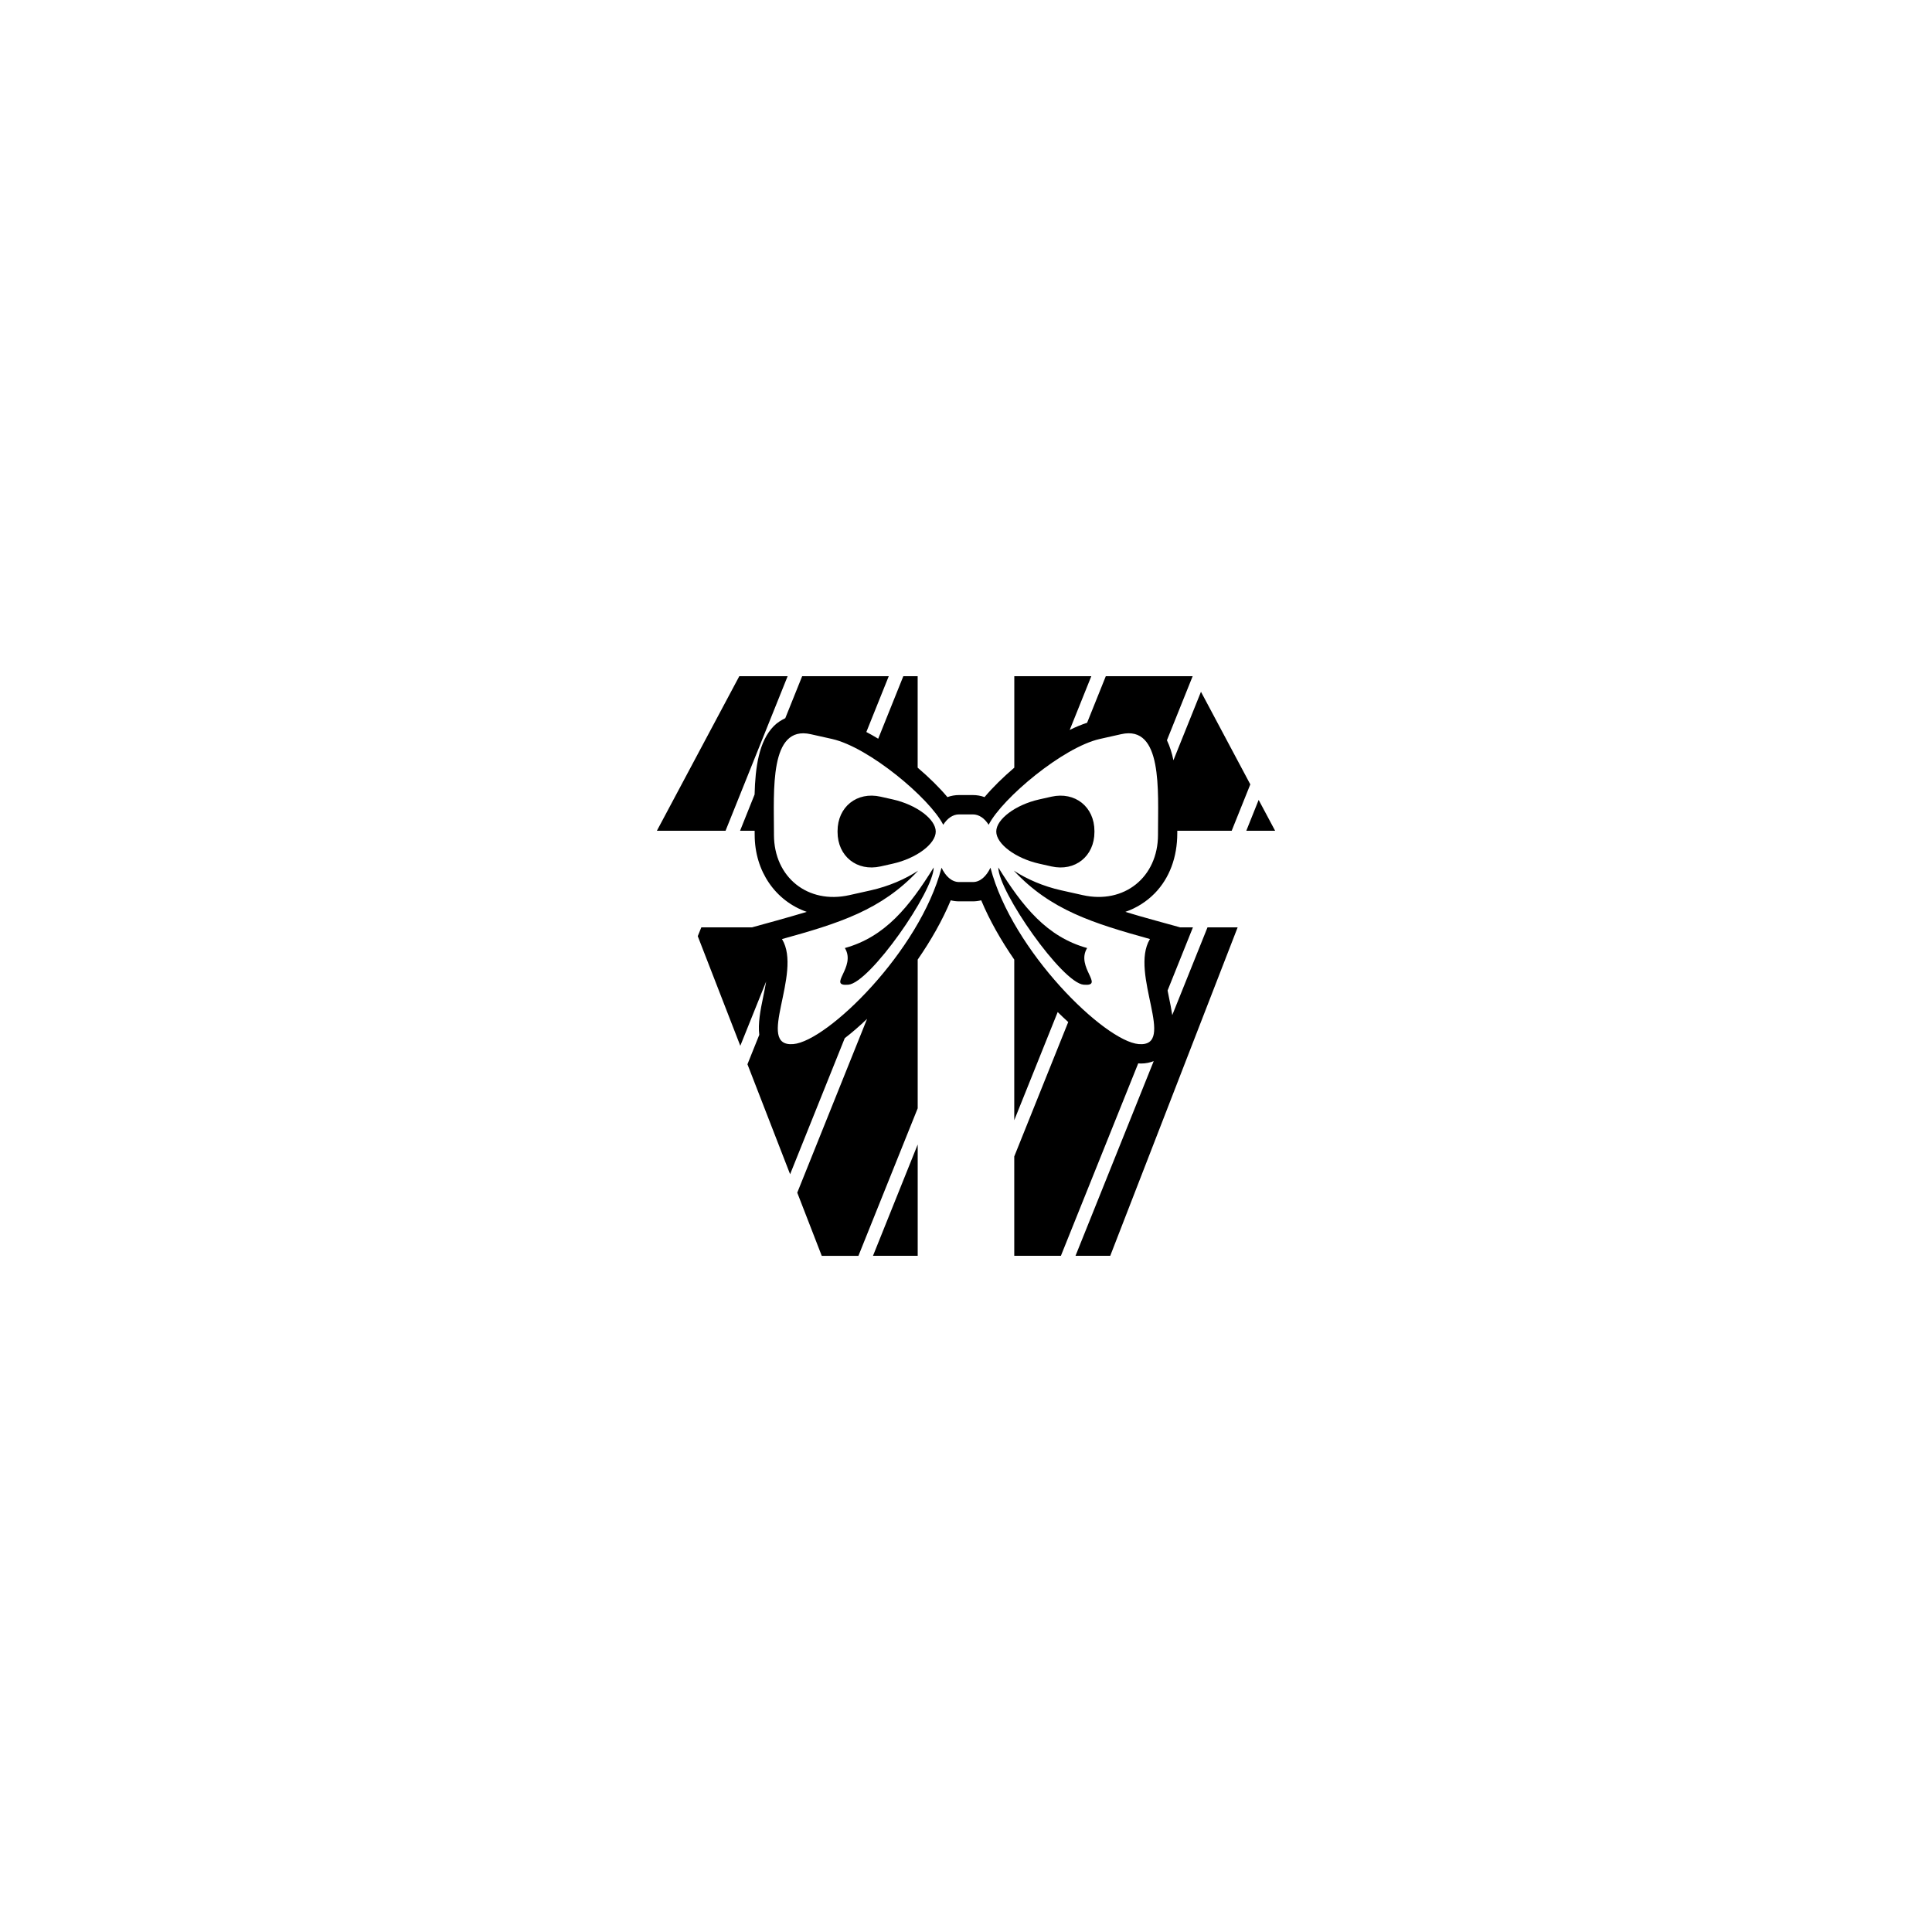 <?xml version="1.0" encoding="utf-8"?>
<!-- Generator: Adobe Illustrator 16.0.0, SVG Export Plug-In . SVG Version: 6.00 Build 0)  -->
<!DOCTYPE svg PUBLIC "-//W3C//DTD SVG 1.1//EN" "http://www.w3.org/Graphics/SVG/1.1/DTD/svg11.dtd">
<svg version="1.1" id="Layer_1" xmlns="http://www.w3.org/2000/svg" xmlns:xlink="http://www.w3.org/1999/xlink" x="0px" y="0px"
	 width="50px" height="50px" viewBox="0 0 50 50" enable-background="new 0 0 50 50" xml:space="preserve">
<g>
	<polygon points="32.574,20.702 32.254,21.5 33,21.5 	"/>
	<polygon points="23.75,32.5 23.75,29.619 22.593,32.5 	"/>
	<polygon points="20.384,17.5 19.133,17.5 17,21.5 18.777,21.5 	"/>
	<path d="M23.105,20.689l-0.316-0.071c-0.611-0.138-1.113,0.263-1.113,0.89v0.024c0,0.628,0.502,1.028,1.113,0.891l0.316-0.071
		c0.611-0.137,1.112-0.511,1.112-0.831S23.717,20.826,23.105,20.689z"/>
	<path d="M26.895,22.352l0.316,0.071c0.611,0.138,1.113-0.263,1.113-0.891v-0.024c0-0.627-0.502-1.027-1.113-0.89l-0.316,0.071
		c-0.611,0.137-1.112,0.511-1.112,0.831S26.283,22.215,26.895,22.352z"/>
	<path d="M21.865,24.535c0.303,0.493-0.469,0.996,0.09,0.949s2.209-2.416,2.209-3.034C23.535,23.461,22.909,24.246,21.865,24.535z"
		/>
	<path d="M28.135,24.535c-1.044-0.289-1.67-1.074-2.299-2.085c0,0.618,1.65,2.987,2.209,3.034S27.832,25.028,28.135,24.535z"/>
	<path d="M30.338,26.271c-0.023-0.153-0.054-0.313-0.09-0.481c-0.01-0.049-0.021-0.104-0.031-0.156L30.873,24h-0.339l0.001-0.002
		l-0.641-0.177c-0.273-0.075-0.529-0.148-0.77-0.222c0.289-0.1,0.549-0.264,0.764-0.484c0.375-0.387,0.58-0.924,0.58-1.553V21.5
		h1.408l0.482-1.2l-1.277-2.397l-0.713,1.773c-0.038-0.188-0.093-0.361-0.168-0.518l0.666-1.658h-2.248l-0.484,1.205
		c-0.145,0.048-0.294,0.108-0.45,0.186l0.559-1.391H26.25v2.367c-0.295,0.252-0.563,0.515-0.77,0.762
		c-0.096-0.035-0.197-0.053-0.301-0.053H24.82c-0.104,0-0.205,0.018-0.301,0.053c-0.206-0.247-0.475-0.51-0.77-0.762V17.5h-0.371
		l-0.65,1.618c-0.103-0.062-0.205-0.121-0.307-0.174l0.58-1.444h-2.241l-0.437,1.087c-0.107,0.052-0.208,0.114-0.295,0.202
		c-0.39,0.393-0.481,1.072-0.499,1.772L19.153,21.5h0.377l0.001,0.104c0,0.95,0.545,1.715,1.347,1.995
		c-0.241,0.073-0.498,0.146-0.772,0.223l-0.641,0.177L19.466,24h-1.316l-0.092,0.228l1.101,2.837l0.669-1.664
		c-0.023,0.135-0.05,0.269-0.075,0.39c-0.078,0.368-0.138,0.7-0.103,0.99l-0.306,0.762l1.104,2.846l1.414-3.521
		c0.191-0.147,0.383-0.313,0.578-0.5l-1.807,4.498l0.634,1.635h0.949l1.534-3.818v-3.849c0.341-0.493,0.64-1.016,0.855-1.534
		c0.069,0.018,0.141,0.027,0.215,0.027h0.359c0.074,0,0.146-0.01,0.215-0.027c0.216,0.519,0.515,1.041,0.855,1.534v4.157
		l1.124-2.799c0.091,0.093,0.183,0.174,0.273,0.258l-1.397,3.479V32.5h1.207l2.001-4.98l0.071,0.004c0.133,0,0.237-0.027,0.33-0.062
		L27.834,32.5h0.899L32.03,24h-0.78L30.338,26.271z M29.469,27.021c-0.879-0.073-3.271-2.403-3.836-4.565
		c-0.104,0.219-0.263,0.371-0.453,0.371H24.82c-0.19,0-0.35-0.152-0.453-0.371c-0.564,2.162-2.957,4.492-3.836,4.565
		c-1,0.083,0.25-1.833-0.293-2.718c1.48-0.41,2.573-0.751,3.523-1.77c-0.337,0.22-0.76,0.404-1.225,0.509l-0.555,0.124
		c-1.073,0.241-1.951-0.462-1.951-1.562v-0.041c0-1.101-0.122-2.804,0.951-2.562l0.555,0.124c0.948,0.214,2.52,1.528,2.875,2.22
		c0.104-0.164,0.247-0.268,0.408-0.268h0.359c0.161,0,0.305,0.104,0.408,0.268c0.355-0.691,1.927-2.006,2.875-2.22L29.018,19
		c1.073-0.241,0.951,1.462,0.951,2.562v0.041c0,1.101-0.878,1.804-1.951,1.562l-0.555-0.124c-0.465-0.104-0.888-0.289-1.225-0.509
		c0.95,1.019,2.043,1.359,3.523,1.77C29.219,25.188,30.469,27.104,29.469,27.021z"/>
</g>
</svg>
